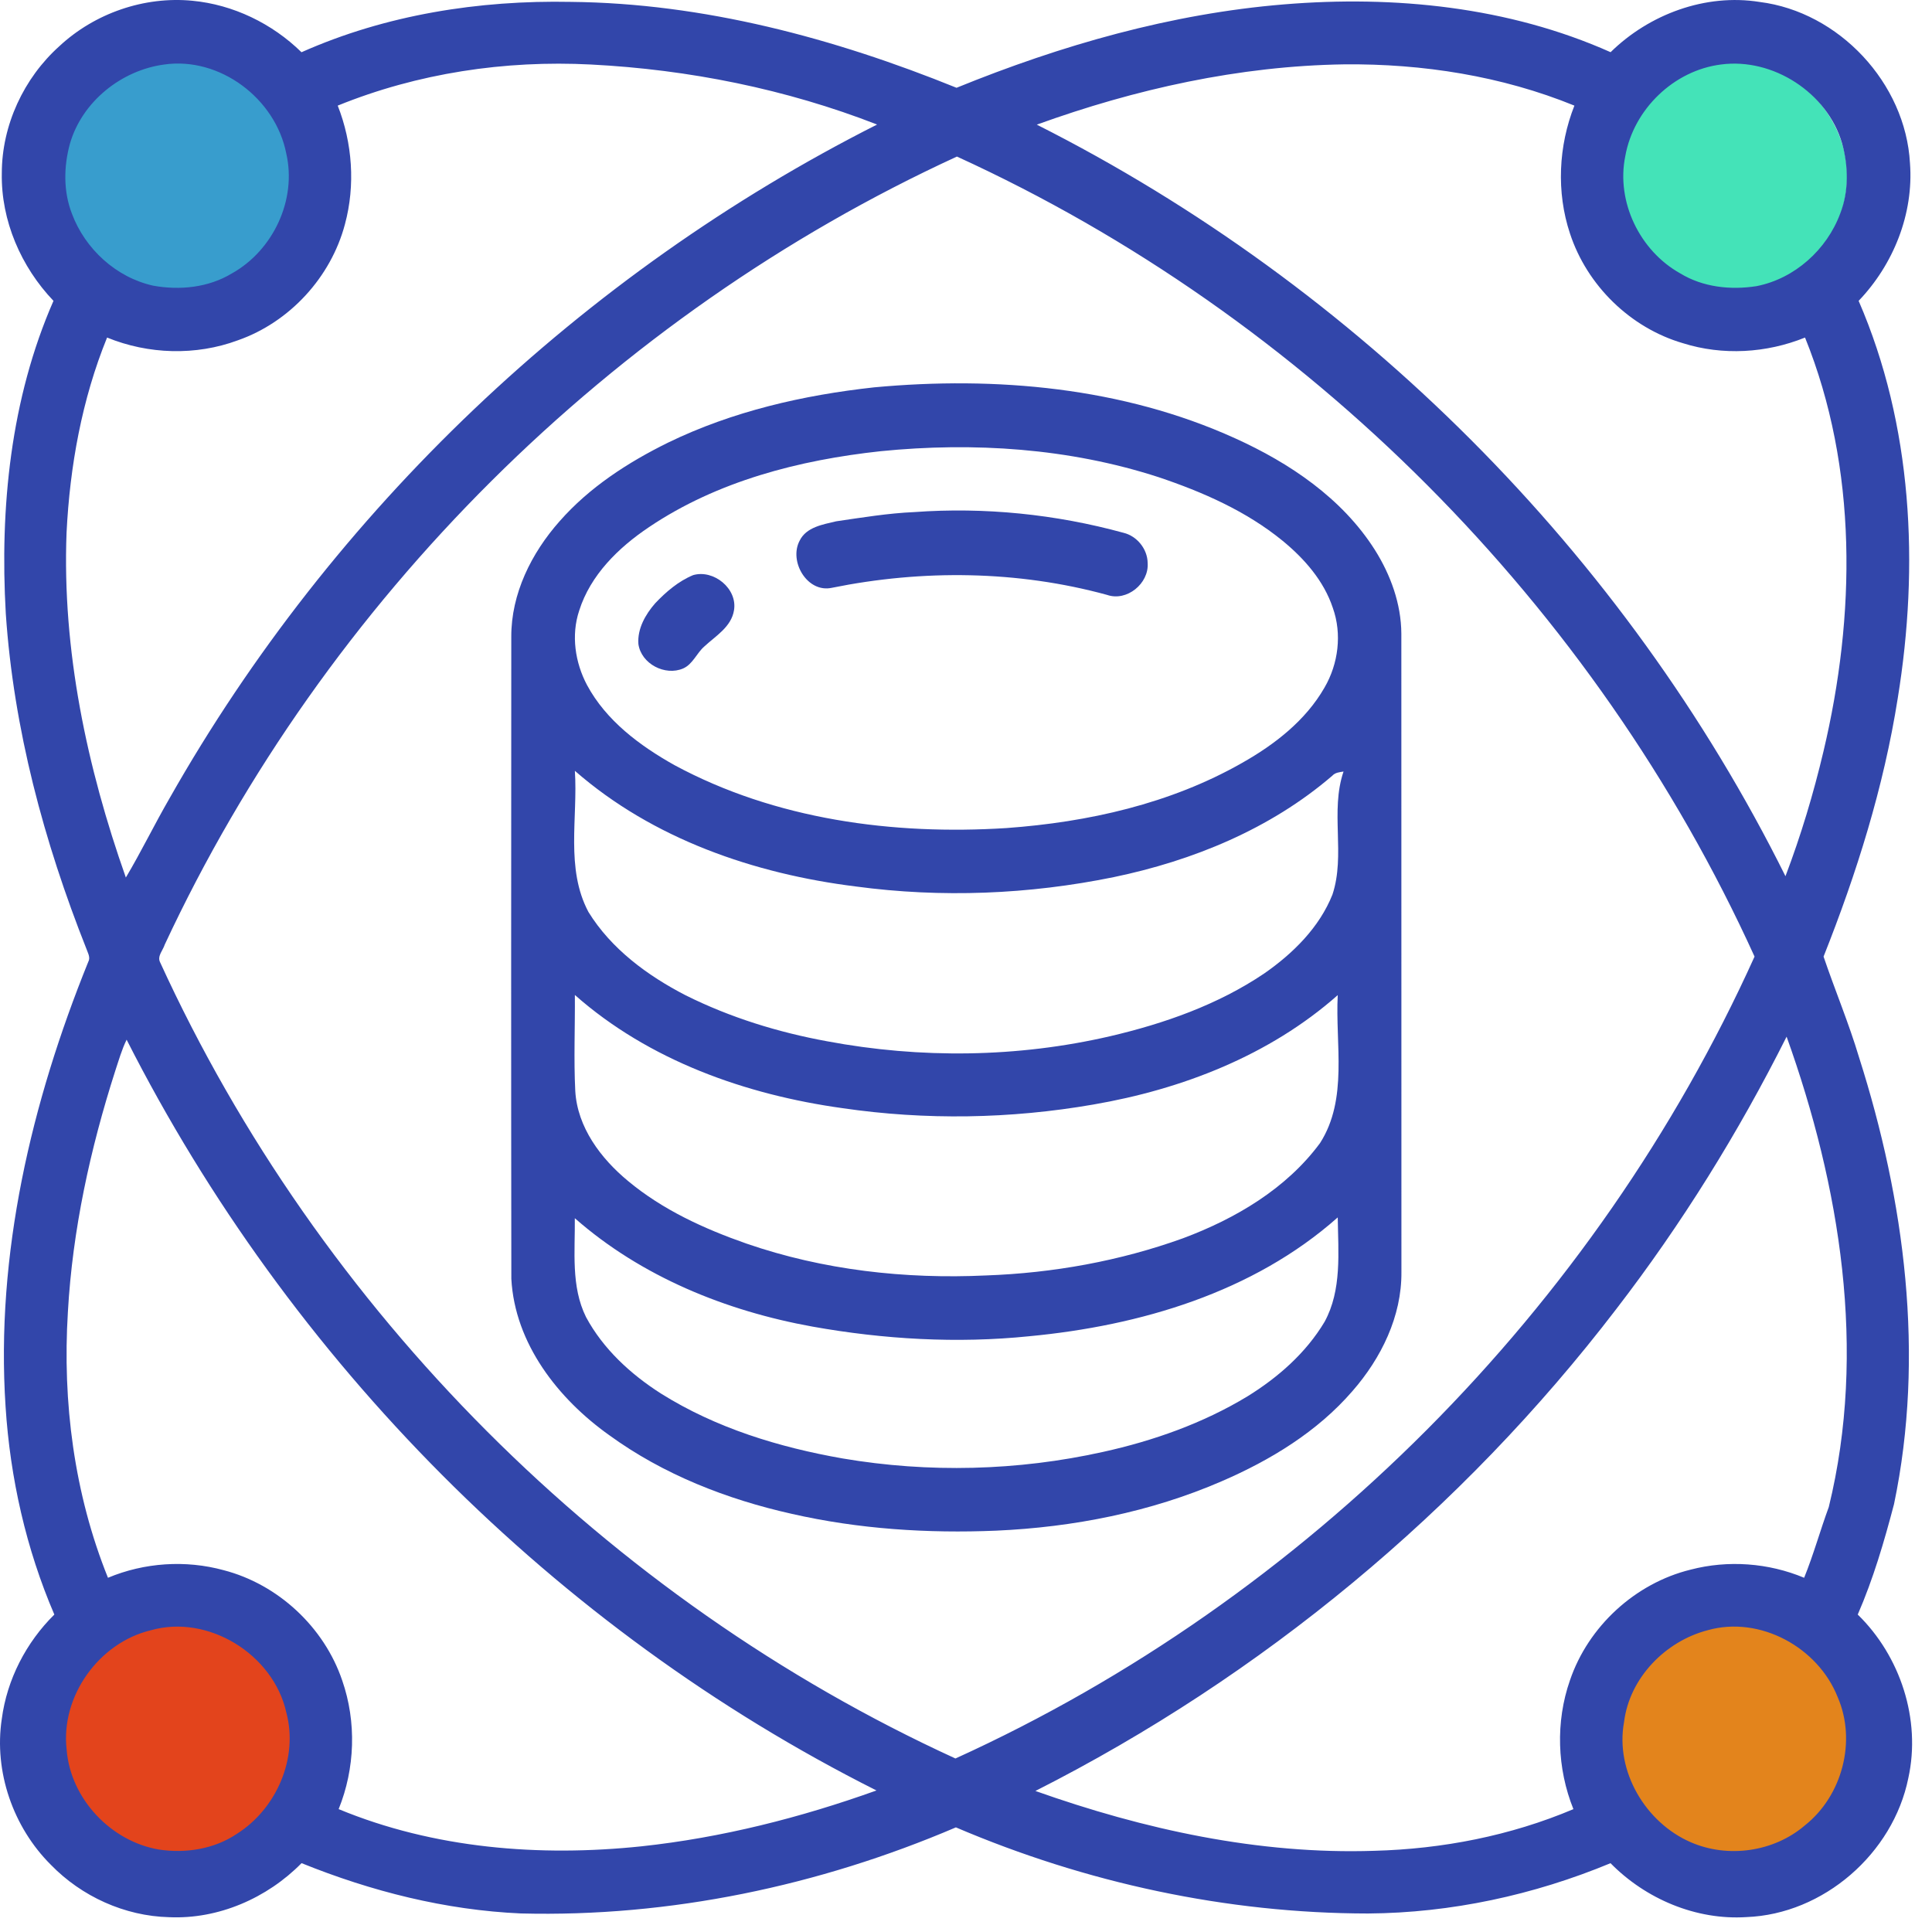 <svg width="78" height="78" viewBox="0 0 78 78" fill="none" xmlns="http://www.w3.org/2000/svg">
<circle cx="7.128" cy="7.128" r="4.935" fill="#389DCD"/>
<ellipse cx="7.128" cy="69.308" rx="4.935" ry="5.703" fill="#E3441C"/>
<circle cx="70.185" cy="70.185" r="6.58" fill="#E3841C"/>
<ellipse cx="69.089" cy="7.128" rx="5.483" ry="4.935" fill="#44E3B8"/>
<path d="M2.395 1.866C3.824 0.534 5.822 -0.157 7.764 0.03C9.415 0.186 10.989 0.949 12.172 2.109C15.58 0.593 19.339 0.002 23.049 0.076C28.41 0.129 33.672 1.54 38.618 3.544C42.842 1.824 47.282 0.551 51.837 0.177C56.296 -0.19 60.904 0.27 65.024 2.107C66.586 0.572 68.861 -0.27 71.041 0.079C74.242 0.479 76.933 3.351 77.111 6.589C77.265 8.633 76.442 10.68 75.038 12.146C77.217 17.168 77.488 22.836 76.617 28.191C76.052 31.775 74.959 35.256 73.622 38.62C74.082 39.976 74.644 41.313 75.056 42.692C76.9 48.476 77.719 54.726 76.467 60.724C76.07 62.238 75.628 63.746 75.002 65.184C76.721 66.858 77.565 69.424 77.044 71.787C76.427 74.835 73.617 77.28 70.509 77.398C68.476 77.529 66.443 76.668 65.021 75.222C61.92 76.508 58.589 77.23 55.23 77.253C49.524 77.247 43.838 76.017 38.592 73.776C33.065 76.139 27.045 77.404 21.028 77.251C17.986 77.117 14.993 76.36 12.175 75.22C10.785 76.633 8.813 77.493 6.825 77.402C5.037 77.357 3.296 76.567 2.051 75.284C0.533 73.773 -0.251 71.529 0.072 69.399C0.281 67.806 1.055 66.308 2.194 65.184C1.053 62.531 0.41 59.672 0.225 56.791C-0.18 50.64 1.267 44.504 3.563 38.833C3.663 38.657 3.546 38.475 3.49 38.31C1.774 33.985 0.549 29.429 0.234 24.773C-0.012 20.5 0.429 16.097 2.159 12.146C0.852 10.777 0.037 8.907 0.073 6.996C0.073 5.056 0.959 3.155 2.395 1.866ZM6.628 2.605C4.9 2.836 3.313 4.103 2.824 5.799C2.57 6.72 2.555 7.73 2.904 8.628C3.436 10.054 4.693 11.203 6.183 11.533C7.256 11.728 8.414 11.613 9.361 11.039C11.026 10.111 11.992 8.065 11.556 6.191C11.122 3.978 8.874 2.282 6.628 2.605ZM69.48 2.604C67.577 2.844 65.954 4.411 65.617 6.303C65.24 8.148 66.205 10.126 67.833 11.036C68.752 11.597 69.871 11.717 70.918 11.552C72.453 11.251 73.757 10.079 74.296 8.616C74.644 7.718 74.625 6.706 74.369 5.785C73.772 3.743 71.579 2.324 69.48 2.604ZM13.635 4.264C14.229 5.775 14.351 7.479 13.927 9.05C13.36 11.195 11.69 13.01 9.601 13.74C7.905 14.368 5.994 14.31 4.323 13.628C3.306 16.128 2.821 18.818 2.687 21.507C2.506 26.252 3.508 30.974 5.081 35.428C5.703 34.384 6.233 33.286 6.842 32.235C13.426 20.61 23.515 11.039 35.411 5.028C31.73 3.593 27.803 2.807 23.863 2.605C20.386 2.425 16.866 2.952 13.635 4.264ZM41.858 5.032C54.811 11.57 65.608 22.348 72.084 35.375C72.707 33.733 73.214 32.046 73.618 30.337C74.919 24.855 75.011 18.913 72.874 13.628C71.315 14.258 69.549 14.363 67.941 13.855C65.825 13.237 64.071 11.526 63.384 9.427C62.829 7.758 62.918 5.896 63.563 4.264C60.624 3.066 57.436 2.568 54.274 2.598C50.032 2.661 45.837 3.593 41.858 5.032ZM6.651 38.136C6.582 38.361 6.344 38.597 6.459 38.84C12.906 52.93 24.518 64.559 38.574 70.995C52.734 64.557 64.417 52.828 70.836 38.62C64.402 24.459 52.748 12.768 38.634 6.321C24.698 12.727 13.151 24.202 6.651 38.136ZM65.25 52.854C59.017 60.995 50.933 67.682 41.802 72.306C46.183 73.86 50.815 74.876 55.482 74.722C58.234 74.649 60.981 74.115 63.523 73.04C62.861 71.397 62.798 69.516 63.382 67.842C64.122 65.66 66.02 63.92 68.249 63.372C69.761 62.976 71.396 63.096 72.838 63.699C73.218 62.763 73.485 61.789 73.833 60.843C75.379 54.532 74.291 47.882 72.13 41.853C70.187 45.726 67.892 49.423 65.25 52.854ZM4.654 43.23C3.643 46.384 2.928 49.652 2.741 52.967C2.516 56.602 2.993 60.31 4.359 63.699C5.827 63.084 7.493 62.973 9.027 63.392C11.225 63.961 13.087 65.689 13.817 67.847C14.398 69.52 14.336 71.399 13.672 73.039C17.521 74.633 21.784 74.972 25.896 74.541C29.137 74.193 32.319 73.385 35.386 72.286C22.412 65.769 11.687 54.94 5.112 41.975C4.915 42.376 4.795 42.807 4.654 43.23ZM6.087 65.819C3.993 66.32 2.439 68.486 2.691 70.642C2.847 72.621 4.477 74.341 6.415 74.671C7.495 74.834 8.648 74.655 9.565 74.036C11.158 73.027 12.057 70.982 11.557 69.129C11.035 66.789 8.401 65.158 6.087 65.819ZM68.944 65.816C67.238 66.259 65.788 67.739 65.567 69.523C65.202 71.514 66.439 73.588 68.263 74.377C69.766 75.031 71.621 74.767 72.87 73.694C74.375 72.502 74.961 70.293 74.194 68.522C73.4 66.504 71.052 65.222 68.944 65.816Z" fill="#3246AA"/>
<path d="M35.292 15.638C40.207 15.182 45.322 15.635 49.859 17.693C52.068 18.692 54.184 20.116 55.505 22.197C56.142 23.207 56.569 24.377 56.576 25.582C56.58 34.172 56.58 42.764 56.579 51.353C56.596 53.144 55.758 54.84 54.601 56.163C53.182 57.804 51.291 58.952 49.319 59.804C46.449 61.048 43.332 61.658 40.218 61.797C37.454 61.912 34.669 61.734 31.967 61.118C29.345 60.532 26.781 59.531 24.595 57.941C22.535 56.476 20.785 54.245 20.644 51.629C20.632 42.99 20.638 34.352 20.642 25.715C20.634 23.973 21.455 22.328 22.589 21.048C23.794 19.675 25.352 18.667 26.977 17.867C29.578 16.604 32.432 15.951 35.292 15.638ZM35.556 18.216C32.278 18.57 28.967 19.419 26.201 21.282C24.975 22.104 23.838 23.212 23.383 24.654C23.053 25.644 23.217 26.746 23.699 27.656C24.472 29.096 25.832 30.106 27.227 30.889C31.304 33.09 36.063 33.722 40.634 33.431C43.93 33.193 47.251 32.45 50.146 30.801C51.46 30.059 52.712 29.09 53.474 27.759C54.033 26.8 54.186 25.597 53.81 24.543C53.447 23.448 52.66 22.554 51.784 21.834C50.314 20.633 48.552 19.861 46.77 19.263C43.166 18.093 39.31 17.841 35.556 18.216ZM23.209 31.12C23.335 33.014 22.823 35.062 23.757 36.819C24.678 38.312 26.144 39.39 27.681 40.183C29.479 41.08 31.417 41.678 33.391 42.039C37.163 42.746 41.082 42.701 44.823 41.834C47.007 41.323 49.169 40.564 51.041 39.301C52.199 38.496 53.264 37.448 53.795 36.115C54.327 34.506 53.694 32.761 54.242 31.149C54.078 31.175 53.905 31.189 53.787 31.319C51.289 33.468 48.156 34.749 44.96 35.413C41.541 36.112 38.007 36.255 34.548 35.789C30.453 35.279 26.358 33.871 23.209 31.12ZM23.209 40.17C23.219 41.46 23.161 42.751 23.225 44.04C23.307 45.511 24.257 46.771 25.352 47.677C26.751 48.844 28.429 49.61 30.134 50.206C33.234 51.278 36.547 51.647 39.814 51.493C42.516 51.396 45.215 50.911 47.762 49.992C49.878 49.202 51.933 47.993 53.295 46.147C54.432 44.364 53.904 42.163 54.008 40.176C51.254 42.612 47.718 43.979 44.135 44.594C40.795 45.174 37.365 45.231 34.01 44.739C30.103 44.196 26.205 42.816 23.209 40.17ZM23.207 49.182C23.221 50.515 23.046 51.935 23.659 53.173C24.353 54.463 25.464 55.483 26.688 56.263C28.906 57.655 31.452 58.431 34.015 58.881C37.493 59.473 41.086 59.383 44.53 58.618C46.567 58.169 48.565 57.462 50.355 56.38C51.592 55.616 52.726 54.624 53.478 53.363C54.179 52.078 54.027 50.56 54.008 49.15C50.588 52.184 46.023 53.524 41.559 53.947C38.642 54.246 35.687 54.074 32.804 53.559C29.314 52.929 25.896 51.545 23.207 49.182Z" fill="#3246AA"/>
<path d="M36.914 20.674C39.748 20.468 42.617 20.759 45.357 21.51C45.903 21.64 46.328 22.165 46.334 22.731C46.392 23.557 45.492 24.295 44.697 24.018C41.086 23.029 37.243 22.988 33.581 23.732C32.59 23.946 31.836 22.662 32.286 21.824C32.555 21.278 33.224 21.175 33.757 21.047C34.806 20.894 35.855 20.72 36.914 20.674Z" fill="#3246AA"/>
<path d="M27.984 23.219C28.812 22.98 29.783 23.764 29.633 24.642C29.522 25.315 28.892 25.674 28.435 26.1C28.125 26.369 27.974 26.811 27.584 26.986C26.855 27.304 25.887 26.803 25.774 26.003C25.727 25.387 26.056 24.81 26.447 24.361C26.885 23.897 27.391 23.464 27.984 23.219Z" fill="#3246AA"/>
</svg>
